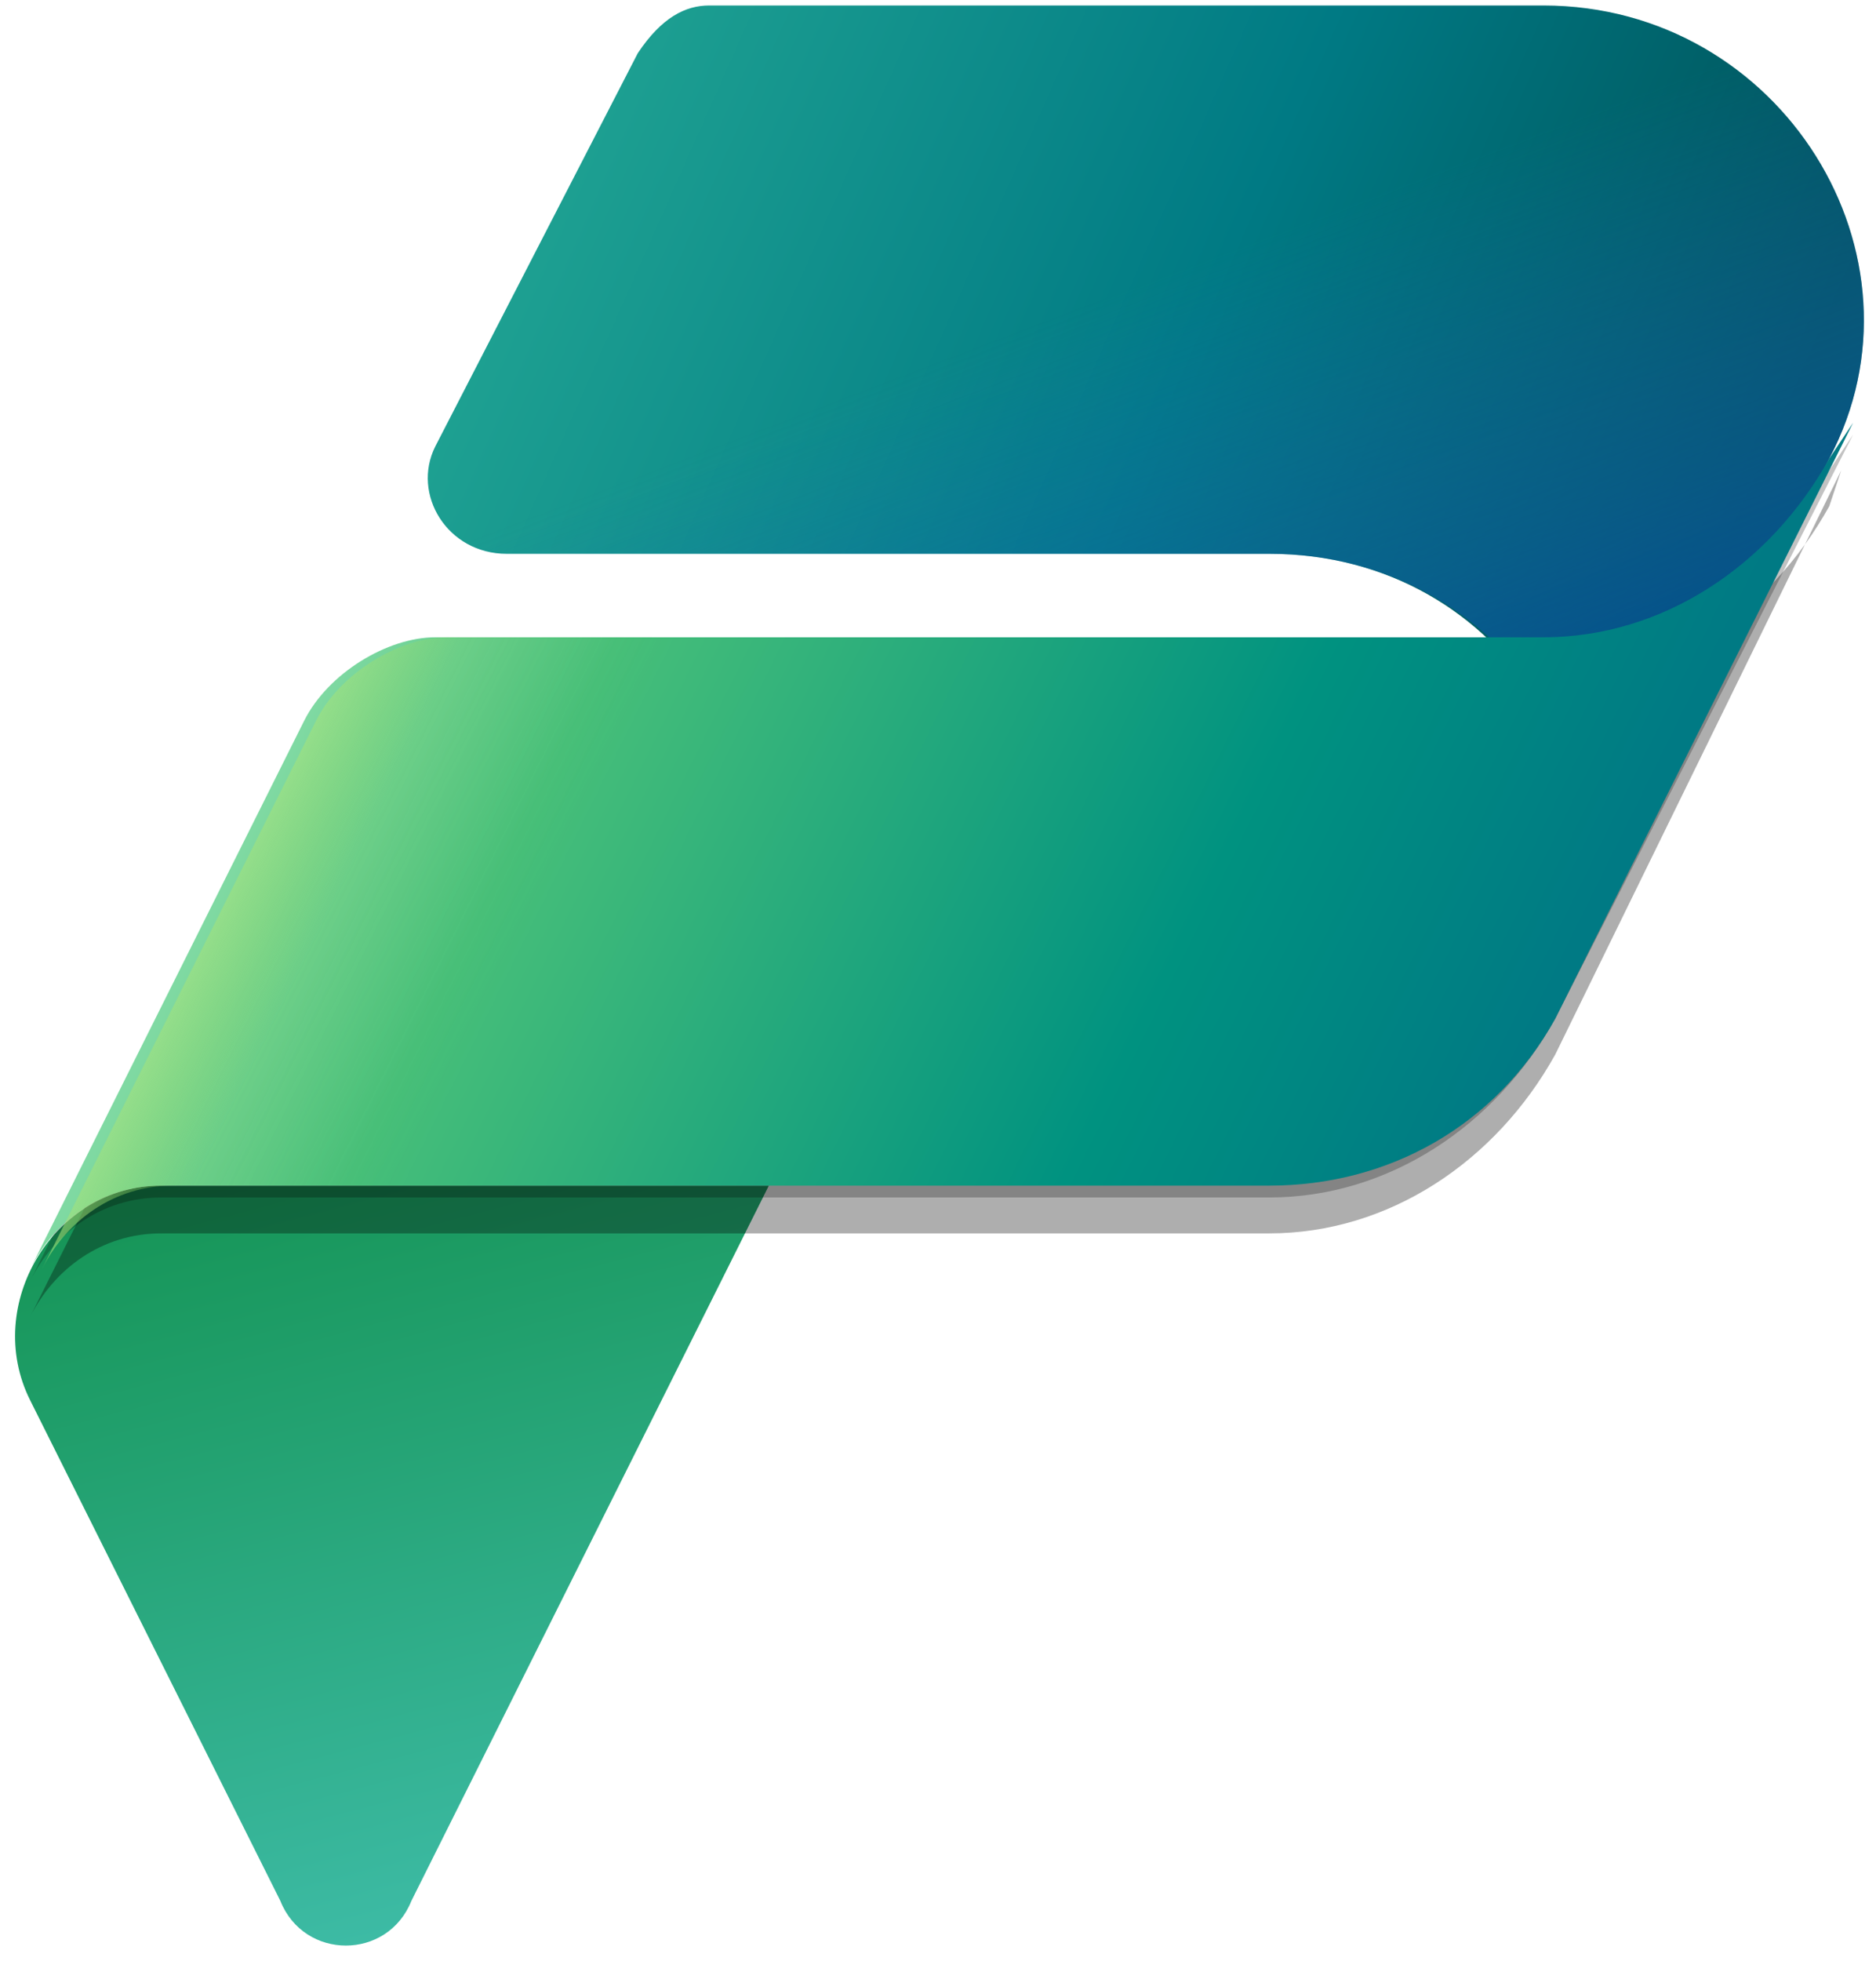 <svg width="89" height="93" viewBox="0 0 89 93" fill="none" xmlns="http://www.w3.org/2000/svg">
<g id="Group">
<path id="Vector" d="M7.647 56.221H36.475L19.517 90.136C18.387 92.962 14.43 92.962 13.3 90.136L1.429 66.395C-0.832 61.873 2.56 56.221 7.647 56.221Z" fill="url(#paint0_linear_2009_52)"/>
<path id="Vector_2" d="M33.649 0.26H73.217C84.522 0.26 91.87 12.13 86.783 21.739L73.782 47.741C78.304 37.566 71.521 26.261 60.216 26.261H24.04C21.214 26.261 19.518 23.435 20.648 21.174L30.258 2.521C31.388 0.825 32.519 0.26 33.649 0.26Z" fill="url(#paint1_linear_2009_52)"/>
<path id="Vector_3" d="M33.649 0.26H73.217C84.522 0.26 91.87 12.13 86.783 21.739L73.782 47.741C78.87 37.566 71.521 26.261 60.216 26.261H24.04C21.214 26.261 19.518 23.435 20.648 21.174L30.258 2.521C31.388 0.825 32.519 0.26 33.649 0.26Z" fill="url(#paint2_linear_2009_52)"/>
<g id="Group_2">
<path id="Vector_4" d="M60.216 56.783H7.648C4.822 56.783 2.561 58.479 1.43 60.74L14.431 34.739C15.562 32.478 18.388 30.782 20.649 30.782H73.217C78.87 30.782 83.957 27.39 86.783 22.303L87.914 20.607L73.782 48.305C70.956 53.392 65.869 56.783 60.216 56.783Z" fill="black" fill-opacity="0.24"/>
</g>
<g id="Group_3">
<path id="Vector_5" d="M60.216 58.485H7.648C4.822 58.485 2.561 60.181 1.43 62.441L14.431 36.44C15.562 33.614 18.388 32.483 20.649 32.483H73.217C78.87 32.483 83.957 29.092 86.783 24.004L87.348 22.309L73.782 50.006C70.956 55.093 65.869 58.485 60.216 58.485Z" fill="black" fill-opacity="0.32"/>
</g>
<path id="Vector_6" d="M60.217 56.221H7.648C4.822 56.221 2.561 57.917 1.431 60.178L14.431 34.176C15.562 31.915 18.388 30.22 20.649 30.22H73.218C78.87 30.22 83.957 26.828 86.784 21.741L87.914 20.045L73.783 48.307C70.957 53.395 65.869 56.221 60.217 56.221Z" fill="url(#paint3_linear_2009_52)"/>
<path id="Vector_7" opacity="0.7" d="M60.214 56.22H8.211C5.385 56.22 3.124 57.916 1.993 60.177L14.994 34.175C16.125 31.914 18.951 30.218 21.212 30.218H73.78C79.433 30.218 84.52 27.392 86.781 22.305L73.78 48.306C70.954 53.394 65.867 56.22 60.214 56.22Z" fill="url(#paint4_linear_2009_52)"/>
</g>
<defs>
<linearGradient id="paint0_linear_2009_52" x1="16.891" y1="53.599" x2="26.901" y2="91.635" gradientUnits="userSpaceOnUse">
<stop stop-color="#159455"/>
<stop offset="1" stop-color="#3FBDA9"/>
</linearGradient>
<linearGradient id="paint1_linear_2009_52" x1="22.565" y1="3.429" x2="80.638" y2="29.248" gradientUnits="userSpaceOnUse">
<stop stop-color="#23A794"/>
<stop offset="0.568" stop-color="#007A84"/>
<stop offset="1" stop-color="#005158"/>
</linearGradient>
<linearGradient id="paint2_linear_2009_52" x1="63.453" y1="41.409" x2="52.944" y2="13.882" gradientUnits="userSpaceOnUse">
<stop stop-color="#004A8B"/>
<stop offset="0.406" stop-color="#105DA8" stop-opacity="0.5"/>
<stop offset="1" stop-color="#2170C6" stop-opacity="0"/>
</linearGradient>
<linearGradient id="paint3_linear_2009_52" x1="18.028" y1="27.174" x2="70.578" y2="53.2" gradientUnits="userSpaceOnUse">
<stop stop-color="#7FD9A2"/>
<stop offset="0.196" stop-color="#47BF79"/>
<stop offset="0.714" stop-color="#009280"/>
<stop offset="1" stop-color="#007A84"/>
</linearGradient>
<linearGradient id="paint4_linear_2009_52" x1="17.637" y1="28.095" x2="29.649" y2="34.101" gradientUnits="userSpaceOnUse">
<stop stop-color="#A8E47C" stop-opacity="0.86"/>
<stop offset="0.367" stop-color="#87D152" stop-opacity="0.2"/>
<stop offset="1" stop-color="#58BE5A" stop-opacity="0"/>
</linearGradient>
</defs>
</svg>
